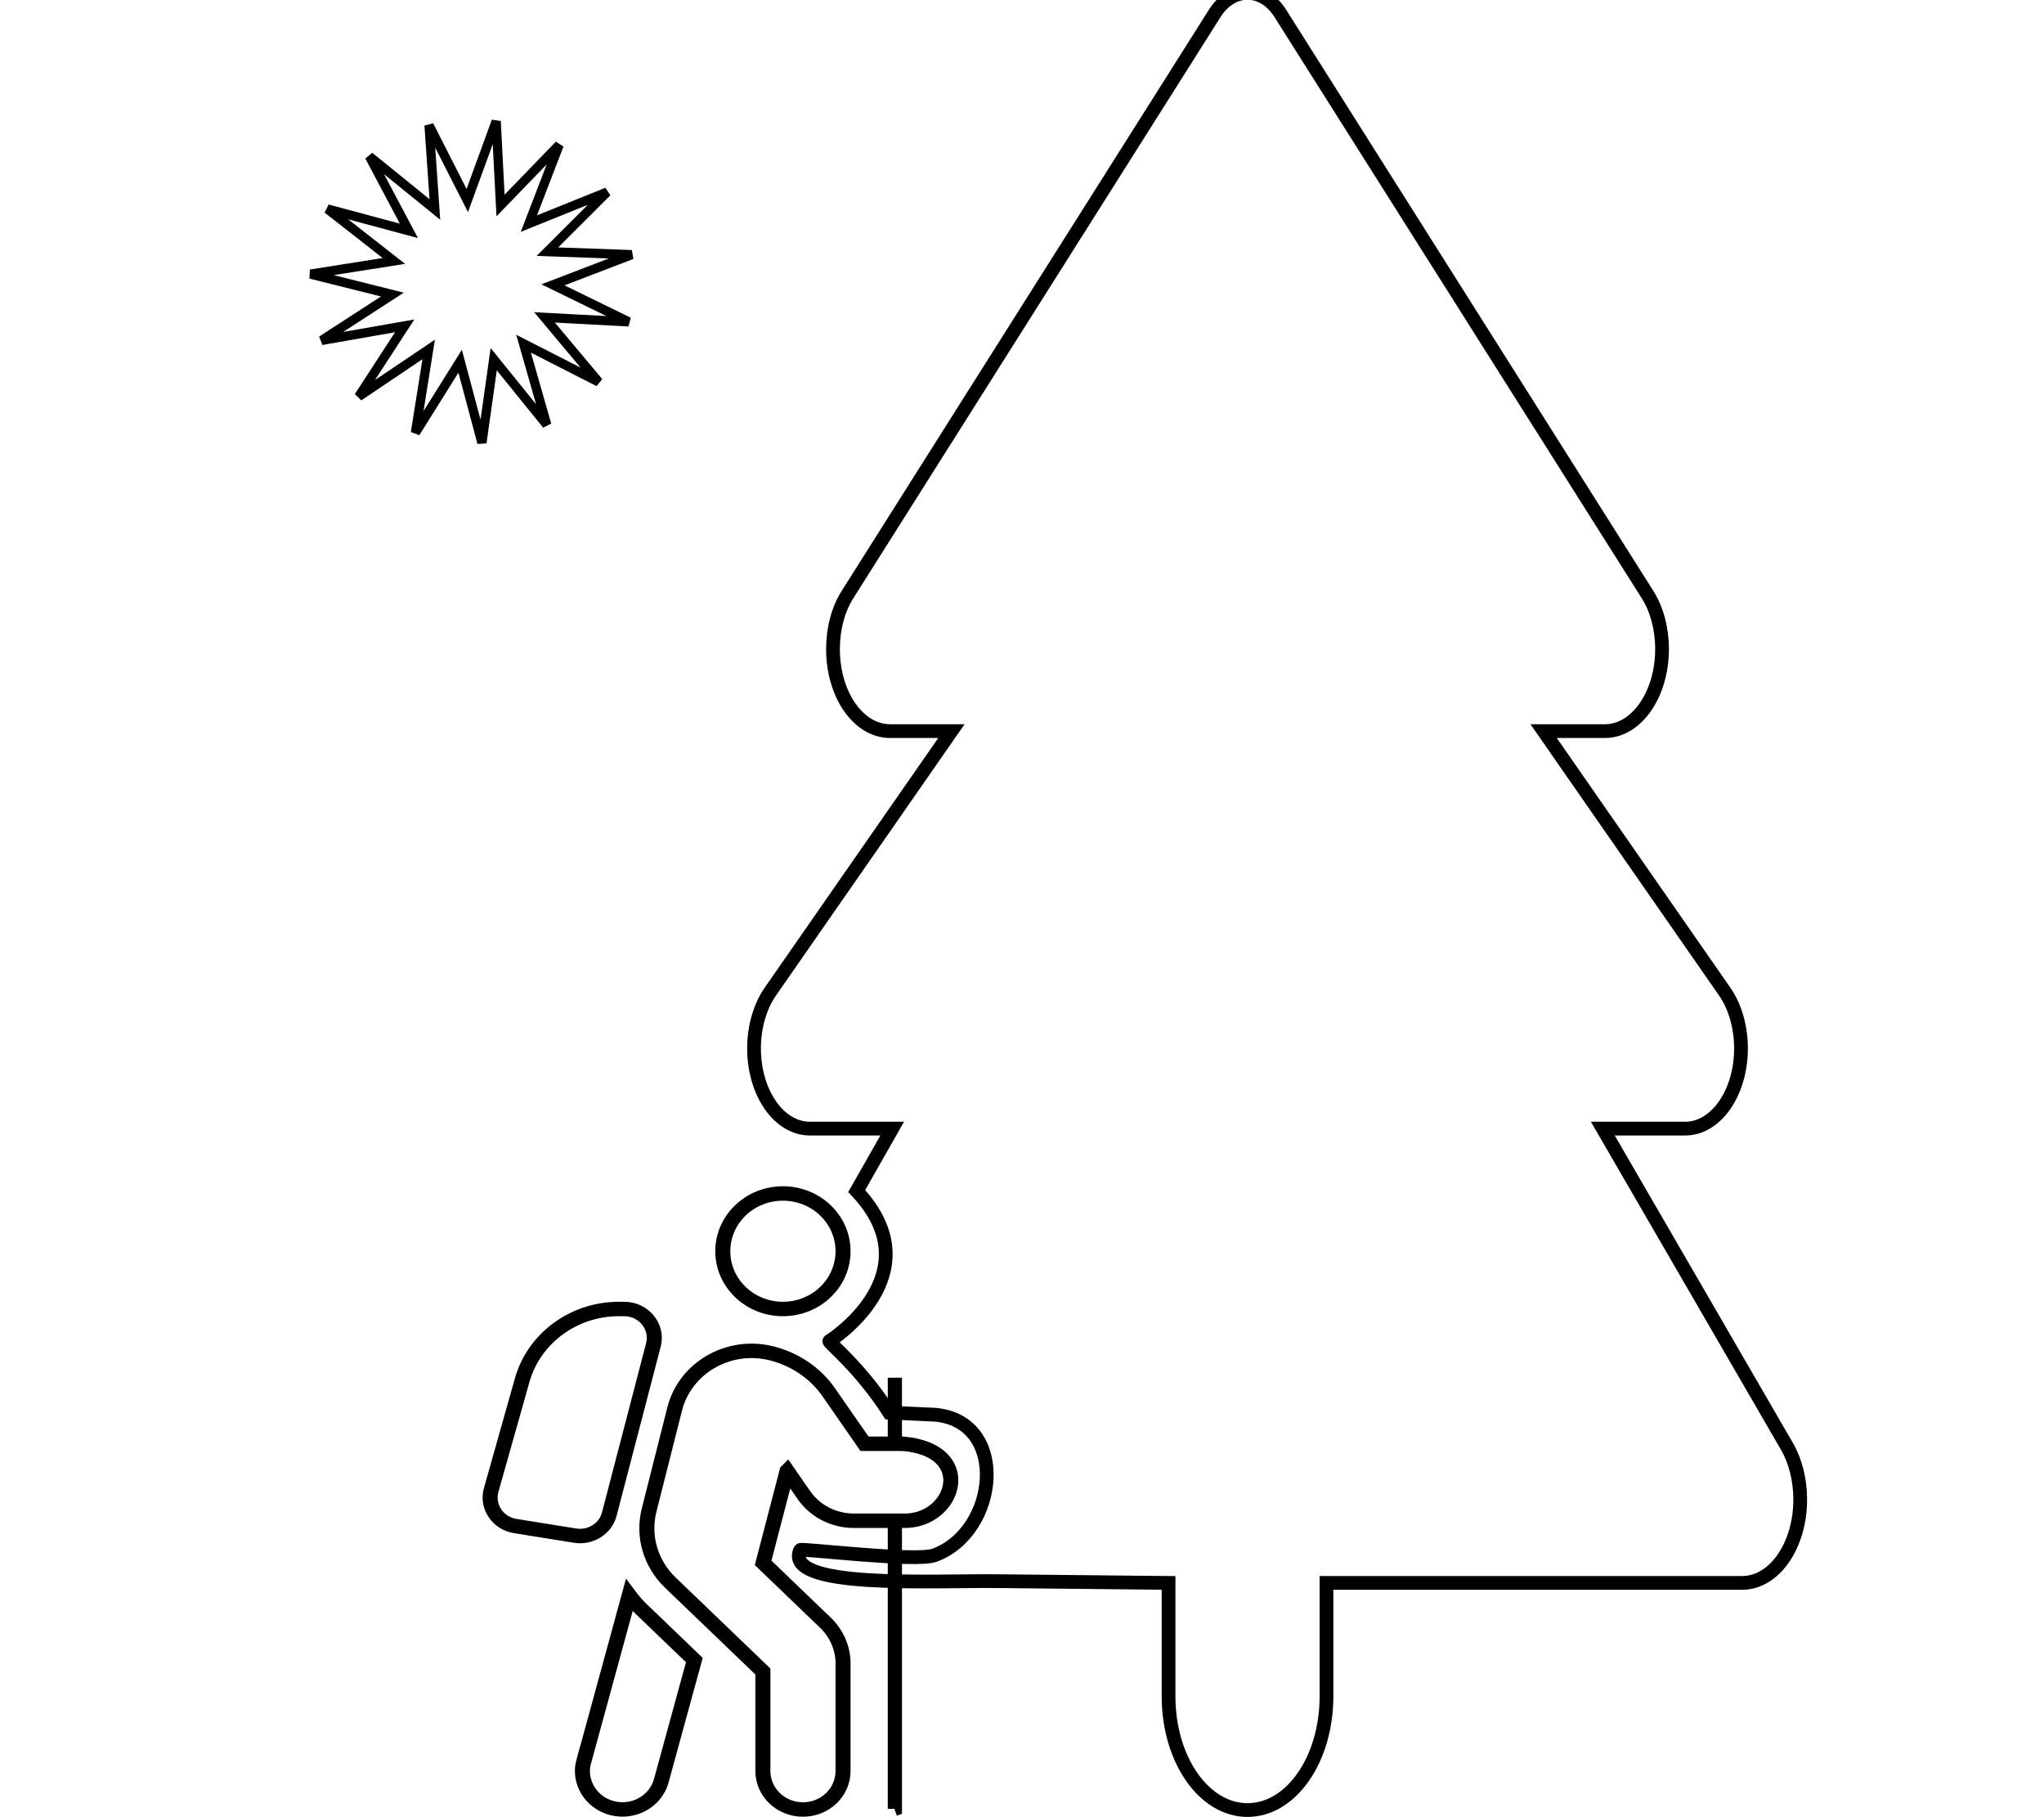 <?xml version="1.0" encoding="UTF-8" standalone="no"?>
<svg
   viewBox="0 0 576 512"
   version="1.1"
   id="svg1"
   sodipodi:docname="hous-tree-zon.svg"
   inkscape:export-filename="house-tree.svg"
   inkscape:export-xdpi="96"
   inkscape:export-ydpi="96"
   inkscape:version="1.3.2 (091e20e, 2023-11-25, custom)"
   xmlns:inkscape="http://www.inkscape.org/namespaces/inkscape"
   xmlns:sodipodi="http://sodipodi.sourceforge.net/DTD/sodipodi-0.dtd"
   xmlns="http://www.w3.org/2000/svg"
   xmlns:svg="http://www.w3.org/2000/svg">
  <defs
     id="defs1">
    <clipPath
       clipPathUnits="userSpaceOnUse"
       id="clipPath17">
      <path
         id="path18"
         style="fill:#ff0000;fill-opacity:1;fill-rule:nonzero;stroke:none"
         d="m 334.539,149.58 v 57.922 c 0.098,-3.3e-4 0.195,-9e-4 0.293,-0.002 0.061,-0.076 0.135,-0.143 0.242,-0.188 0.105,-0.043 0.224,-0.029 0.336,-0.045 0.096,0.076 0.199,0.146 0.293,0.225 0.074,-2.7e-4 0.147,-0.002 0.221,-0.002 0.407,-0.001 0.814,-9e-4 1.221,-0.002 0.042,-0.008 0.085,-0.02 0.125,-0.027 0.001,-0.064 6.8e-4,-0.129 0.002,-0.193 0.013,-0.516 0.025,-1.033 0.047,-1.549 0.004,-0.079 0.009,-0.158 0.014,-0.236 0.003,-0.046 -0.036,-0.151 0.01,-0.141 0.161,0.034 0.315,0.096 0.467,0.162 0.116,-0.038 0.233,-0.078 0.354,-0.098 0.038,-0.006 -0.008,0.08 -0.01,0.119 -0.003,0.041 -0.004,0.082 -0.006,0.123 0.007,0.003 0.013,0.005 0.019,0.008 -0.006,0.607 -0.024,1.214 -0.047,1.82 0.009,0.004 0.018,0.008 0.027,0.012 0.108,0.005 0.214,0.015 0.32,0.041 0.031,0.013 0.104,0.005 0.094,0.037 -6e-4,0.002 -9.2e-4,0.004 -0.002,0.006 0.059,-4.5e-4 0.117,-0.002 0.176,-0.002 0.014,-9e-5 0.027,9e-5 0.041,0 0.136,-0.189 0.239,-0.427 0.43,-0.539 0.06,-0.076 0.117,-0.199 0.209,-0.184 0.059,0.01 0.113,0.032 0.166,0.059 0.084,-0.149 0.171,-0.29 0.299,-0.414 0.057,-0.056 0.127,-0.097 0.191,-0.145 0.2,0.053 0.428,0.044 0.602,0.158 0.091,0.06 0.098,0.2 0.109,0.309 0.02,0.19 -0.03,0.442 -0.1,0.695 0.117,-0.01 0.233,-0.024 0.35,-0.033 0.006,-5.7e-4 0.084,-0.005 0.115,-0.008 0.021,-0.023 0.041,-0.047 0.06,-0.07 0.052,0.021 0.107,0.038 0.16,0.057 0.082,-0.006 0.098,-0.006 0.172,-0.012 v -57.863 z m 5.93,57.451 c -7e-4,7e-4 -0.003,0.005 -0.004,0.006 0.018,6.4e-4 0.035,9e-4 0.053,0.002 -0.028,-0.013 -0.037,-0.019 -0.049,-0.008 z m -5.611,8.08 c 1.2e-4,0.003 -1.2e-4,0.005 0,0.008 4.1e-4,-0.002 0.002,-0.004 0.002,-0.006 z m 2.125,49.059 c -0.007,0.013 -0.015,0.025 -0.021,0.039 2e-5,0.008 0.002,0.016 0.002,0.023 0.006,-0.021 0.014,-0.042 0.019,-0.062 z m -2.176,0.48 c -0.024,0.028 -0.047,0.057 -0.07,0.086 -6.5e-4,0.009 -1.2e-4,0.022 0,0.033 0.037,-0.006 0.073,-0.009 0.111,-0.016 0.029,-0.005 0.058,-0.014 0.088,-0.019 -0.043,-0.028 -0.086,-0.056 -0.129,-0.084 z m -0.268,3.201 V 512 h 7 V 267.859 c -0.26,7.6e-4 -0.521,0.002 -0.781,0.002 -0.894,4.3e-4 -1.788,-2e-5 -2.682,0 -1.179,-0.011 -2.358,0.008 -3.537,-0.01 z" />
    </clipPath>
    <clipPath
       clipPathUnits="userSpaceOnUse"
       id="clipPath17-3">
      <path
         id="path18-0"
         style="fill:#ff0000;fill-opacity:1;fill-rule:nonzero;stroke:none"
         d="m 334.539,149.58 v 57.922 c 0.098,-3.3e-4 0.195,-9e-4 0.293,-0.002 0.061,-0.076 0.135,-0.143 0.242,-0.188 0.105,-0.043 0.224,-0.029 0.336,-0.045 0.096,0.076 0.199,0.146 0.293,0.225 0.074,-2.7e-4 0.147,-0.002 0.221,-0.002 0.407,-0.001 0.814,-9e-4 1.221,-0.002 0.042,-0.008 0.085,-0.02 0.125,-0.027 0.001,-0.064 6.8e-4,-0.129 0.002,-0.193 0.013,-0.516 0.025,-1.033 0.047,-1.549 0.004,-0.079 0.009,-0.158 0.014,-0.236 0.003,-0.046 -0.036,-0.151 0.01,-0.141 0.161,0.034 0.315,0.096 0.467,0.162 0.116,-0.038 0.233,-0.078 0.354,-0.098 0.038,-0.006 -0.008,0.08 -0.01,0.119 -0.003,0.041 -0.004,0.082 -0.006,0.123 0.007,0.003 0.013,0.005 0.019,0.008 -0.006,0.607 -0.024,1.214 -0.047,1.82 0.009,0.004 0.018,0.008 0.027,0.012 0.108,0.005 0.214,0.015 0.32,0.041 0.031,0.013 0.104,0.005 0.094,0.037 -6e-4,0.002 -9.2e-4,0.004 -0.002,0.006 0.059,-4.5e-4 0.117,-0.002 0.176,-0.002 0.014,-9e-5 0.027,9e-5 0.041,0 0.136,-0.189 0.239,-0.427 0.43,-0.539 0.06,-0.076 0.117,-0.199 0.209,-0.184 0.059,0.01 0.113,0.032 0.166,0.059 0.084,-0.149 0.171,-0.29 0.299,-0.414 0.057,-0.056 0.127,-0.097 0.191,-0.145 0.2,0.053 0.428,0.044 0.602,0.158 0.091,0.06 0.098,0.2 0.109,0.309 0.02,0.19 -0.03,0.442 -0.1,0.695 0.117,-0.01 0.233,-0.024 0.35,-0.033 0.006,-5.7e-4 0.084,-0.005 0.115,-0.008 0.021,-0.023 0.041,-0.047 0.06,-0.07 0.052,0.021 0.107,0.038 0.16,0.057 0.082,-0.006 0.098,-0.006 0.172,-0.012 v -57.863 z m 5.93,57.451 c -7e-4,7e-4 -0.003,0.005 -0.004,0.006 0.018,6.4e-4 0.035,9e-4 0.053,0.002 -0.028,-0.013 -0.037,-0.019 -0.049,-0.008 z m -5.611,8.08 c 1.2e-4,0.003 -1.2e-4,0.005 0,0.008 4.1e-4,-0.002 0.002,-0.004 0.002,-0.006 z m 2.125,49.059 c -0.007,0.013 -0.015,0.025 -0.021,0.039 2e-5,0.008 0.002,0.016 0.002,0.023 0.006,-0.021 0.014,-0.042 0.019,-0.062 z m -2.176,0.48 c -0.024,0.028 -0.047,0.057 -0.07,0.086 -6.5e-4,0.009 -1.2e-4,0.022 0,0.033 0.037,-0.006 0.073,-0.009 0.111,-0.016 0.029,-0.005 0.058,-0.014 0.088,-0.019 -0.043,-0.028 -0.086,-0.056 -0.129,-0.084 z m -0.268,3.201 V 512 h 7 V 267.859 c -0.26,7.6e-4 -0.521,0.002 -0.781,0.002 -0.894,4.3e-4 -1.788,-2e-5 -2.682,0 -1.179,-0.011 -2.358,0.008 -3.537,-0.01 z" />
    </clipPath>
    <clipPath
       clipPathUnits="userSpaceOnUse"
       id="clipPath14">
      <path
         id="path15"
         style="fill:#ff0000;fill-opacity:1;fill-rule:nonzero;stroke:none"
         d="m 250.174,388.184 v 20.469 c 0.095,-0.002 0.189,-0.007 0.283,-0.004 0.234,0.007 0.465,0.03 0.697,0.057 0.216,-0.001 0.431,-0.002 0.646,-0.002 0.268,-1.4e-4 0.537,5e-5 0.805,0 0.202,0 0.404,10e-6 0.605,0 0.22,-0.013 0.433,0.015 0.645,0.074 0.039,0.013 0.073,0.027 0.107,0.041 h 0.062 0.002 c 0.051,0 0.1,0.003 0.146,0.008 v -20.643 z m 0.602,23.959 c -0.002,0.014 -0.004,0.027 -0.006,0.041 0.013,0.008 0.026,0.016 0.039,0.023 h 0.002 c -9.7e-4,-0.016 0.001,-0.033 0.004,-0.053 -0.013,-0.002 -0.026,-0.008 -0.039,-0.012 z m 3.398,15.814 c -0.146,0.036 -0.292,0.07 -0.439,0.107 -0.003,9.7e-4 -0.005,0.003 -0.008,0.004 -0.013,0.004 -0.028,0.004 -0.041,0.008 -0.757,0.19 -1.516,0.387 -2.188,0.559 -0.657,0.172 -0.965,0.254 -1.324,0.348 v 82.596 h 4 z" />
    </clipPath>
  </defs>
  <sodipodi:namedview
     id="namedview1"
     pagecolor="#ffffff"
     bordercolor="#000000"
     borderopacity="0.25"
     inkscape:showpageshadow="2"
     inkscape:pageopacity="0.0"
     inkscape:pagecheckerboard="0"
     inkscape:deskcolor="#d1d1d1"
     inkscape:zoom="0.75878906"
     inkscape:cx="241.17375"
     inkscape:cy="178.574"
     inkscape:window-width="1920"
     inkscape:window-height="991"
     inkscape:window-x="-9"
     inkscape:window-y="-9"
     inkscape:window-maximized="1"
     inkscape:current-layer="svg1" />
  <!--! Font Awesome Free 6.5.2 by @fontawesome - https://fontawesome.com License - https://fontawesome.com/license/free (Icons: CC BY 4.0, Fonts: SIL OFL 1.1, Code: MIT License) Copyright 2024 Fonticons, Inc. -->
  <path
     id="path1-1"
     style="display:none;fill:#ffffff;fill-opacity:0;stroke:#000000;stroke-width:4.648;stroke-dasharray:none;stroke-opacity:1"
     d="m 411.146,2.902 c -3.482,0 -6.827,2.078 -9.148,5.839 L 318.876,139.08 c -15.931,31.292 -1.559,28.346 17.08,27.438 19.441,-0.947 26.357,32.622 26.543,39.373 l 0.612,71.41 c 10.845,15.216 44.732,24.727 39.53,62.81 -5.784,30.323 -30.604,36.918 -42.1,37.406 l 0.373,68.799 h 28.387 v 31.673 c 0,17.519 9.763,31.673 21.846,31.673 12.083,0 21.844,-14.154 21.844,-31.673 v -31.673 h 115.028 c 8.874,0 16.043,-10.391 16.043,-23.258 0,-5.444 -1.296,-10.691 -3.685,-14.848 l -50.926,-88.584 h 22.8 c 8.533,0 15.429,-9.997 15.429,-22.369 0,-5.939 -1.64,-11.679 -4.507,-15.836 l -50.106,-72.649 h 16.998 c 8.67,0 15.769,-10.196 15.769,-22.865 0,-5.642 -1.434,-11.183 -4.096,-15.34 L 420.292,8.741 C 417.971,4.98 414.627,2.902 411.146,2.902 Z"
     sodipodi:nodetypes="sccsccccccssscssccssccssccs" />
  <g
     id="g15">
    <g
       id="g18-7"
       transform="matrix(0.353,0,0,0.339,111.256,337.117)"
       inkscape:export-filename="person-hiking-1.svg"
       inkscape:export-xdpi="96"
       inkscape:export-ydpi="96"
       style="opacity:1;stroke-width:12;stroke-dasharray:none">
      <path
         d="m 261.831,45.5 c 0,-26.51 21.49,-48 48,-48 26.51,0 48,21.49 48,48 0,26.51 -21.49,48 -48,48 -26.51,0 -48,-21.49 -48,-48 z m 51.3,182.7 -19.1,76.3 49.7,49.7 c 9,9 14.1,21.2 14.1,33.9 v 89.4 c 0,17.7 -14.3,32 -32,32 -17.7,0 -32,-14.3 -32,-32 v -82.7 l -73.9,-73.9 c -15.8,-15.8 -22.2,-38.6 -16.9,-60.3 l 20.4,-84 c 8.3,-34.1 42.7,-54.9 76.7,-46.4 19,4.8 35.6,16.4 46.4,32.7 l 28.4,42.6 h 30.9 c 59.627,5.567 40.976,65.241 0,64 h -39.4 c -16,0 -31,-8 -39.9,-21.4 l -13.3,-20 z M 150.931,469.4 187.131,331.5 c 3,4.2 6.4,8.2 10.1,11.9 l 41.9,41.9 -26.4,100.3 c -4.5,17.1 -22,27.3 -39.1,22.8 -17.1,-4.5 -27.3,-22 -22.8,-39.1 z m 55.5,-346 -35.2,140.6 c -3,12.1 -14.9,19.9 -27.2,17.9 l -47.9,-8 c -14,-2.3 -22.9,-16.3 -19.2,-30 l 24.8,-91.4 c 9.5,-34.8 41.1,-59 77.2,-59 h 4.2 c 15.6,0 27.1,14.7 23.3,29.8 z"
         id="path1-6"
         style="fill:#000000;fill-opacity:0;stroke:#000000;stroke-width:12;stroke-dasharray:none;stroke-opacity:1"
         sodipodi:nodetypes="sssssccssssscscccccccccccccsccsccccccccsscc" />
    </g>
    <path
       id="path1"
       style="fill:#ffffff;fill-opacity:0;stroke:#000000;stroke-width:3.876;stroke-dasharray:none;stroke-opacity:1"
       d="m 351.551,-2.01 c -3.546,0 -6.954,2.1 -9.318,5.9 L 238.91,167.391 c -2.712,4.2 -4.172,9.8 -4.172,15.5 0,12.8 7.161,23.1 16.061,23.1 h 17.314 l -51.037,73.4 c -2.92,4.2 -4.588,10 -4.588,16 0,12.5 7.021,22.6 15.713,22.6 h 23.225 l -10.011,17.593 c 22.165,23.536 -7.706,42.31 -7.706,42.31 -0.282,0.357 8.897,7.593 16.876,20.125 l 12.896,0.582 c 21.07,1.885 17.812,33.048 -0.17,39.606 -5.309,1.936 -37.589,-2.026 -37.822,-1.492 -4.826,11.041 36.612,8.587 55.594,8.781 l 48.217,0.494 v 32 c 0,17.7 9.943,32 22.25,32 12.307,0 22.25,-14.3 22.25,-32 v -32 h 117.16 c 9.039,0 16.34,-10.5 16.34,-23.5 0,-5.5 -1.322,-10.8 -3.756,-15 l -51.869,-89.5 h 23.223 c 8.691,0 15.715,-10.1 15.715,-22.6 0,-6 -1.67,-11.8 -4.59,-16 l -51.035,-73.4 h 17.312 c 8.83,0 16.062,-10.3 16.062,-23.1 0,-5.7 -1.46,-11.3 -4.172,-15.5 L 360.867,3.891 c -2.364,-3.8 -5.77,-5.9 -9.316,-5.9 z"
       sodipodi:nodetypes="sccssccsscccccssccssscssccssccssccs" />
    <path
       sodipodi:type="star"
       style="fill:#000000;fill-opacity:0;stroke:#000000;stroke-width:3.732;stroke-dasharray:none"
       id="path1-8"
       inkscape:flatsided="false"
       sodipodi:sides="15"
       sodipodi:cx="91.24073"
       sodipodi:cy="74.443275"
       sodipodi:r1="65.397011"
       sodipodi:r2="32.698505"
       sodipodi:arg1="1.0914842"
       sodipodi:arg2="1.3009237"
       inkscape:rounded="0"
       inkscape:randomized="0"
       d="M 121.4,132.471 99.958,105.958 95.19,139.721 86.386,106.779 68.298,135.684 73.654,102.009 45.373,121.058 63.962,92.473 30.379,98.372 58.987,79.819 25.908,71.548 59.589,66.236 32.734,45.225 65.664,54.071 49.676,23.954 76.161,45.429 73.805,11.413 89.266,41.804 100.949,9.771 102.712,43.823 l 23.703,-24.512 -12.24,31.825 31.623,-12.752 -24.126,24.095 34.076,1.213 -31.841,12.199 30.637,14.968 -34.05,-1.806 21.9,26.135 -30.371,-15.499 z"
       inkscape:transform-center-x="-0.61015827"
       inkscape:transform-center-y="-0.67571044"
       transform="matrix(0.697,0,0,0.697,69.461,27.357)" />
    <path
       style="fill:none;stroke:#000000;stroke-width:4;stroke-linecap:butt;stroke-linejoin:miter;stroke-dasharray:none;stroke-opacity:1"
       d="m 252.174,388.183 v 121.469 l -0.128,0.047"
       id="path3"
       clip-path="url(#clipPath14)" />
  </g>
</svg>
